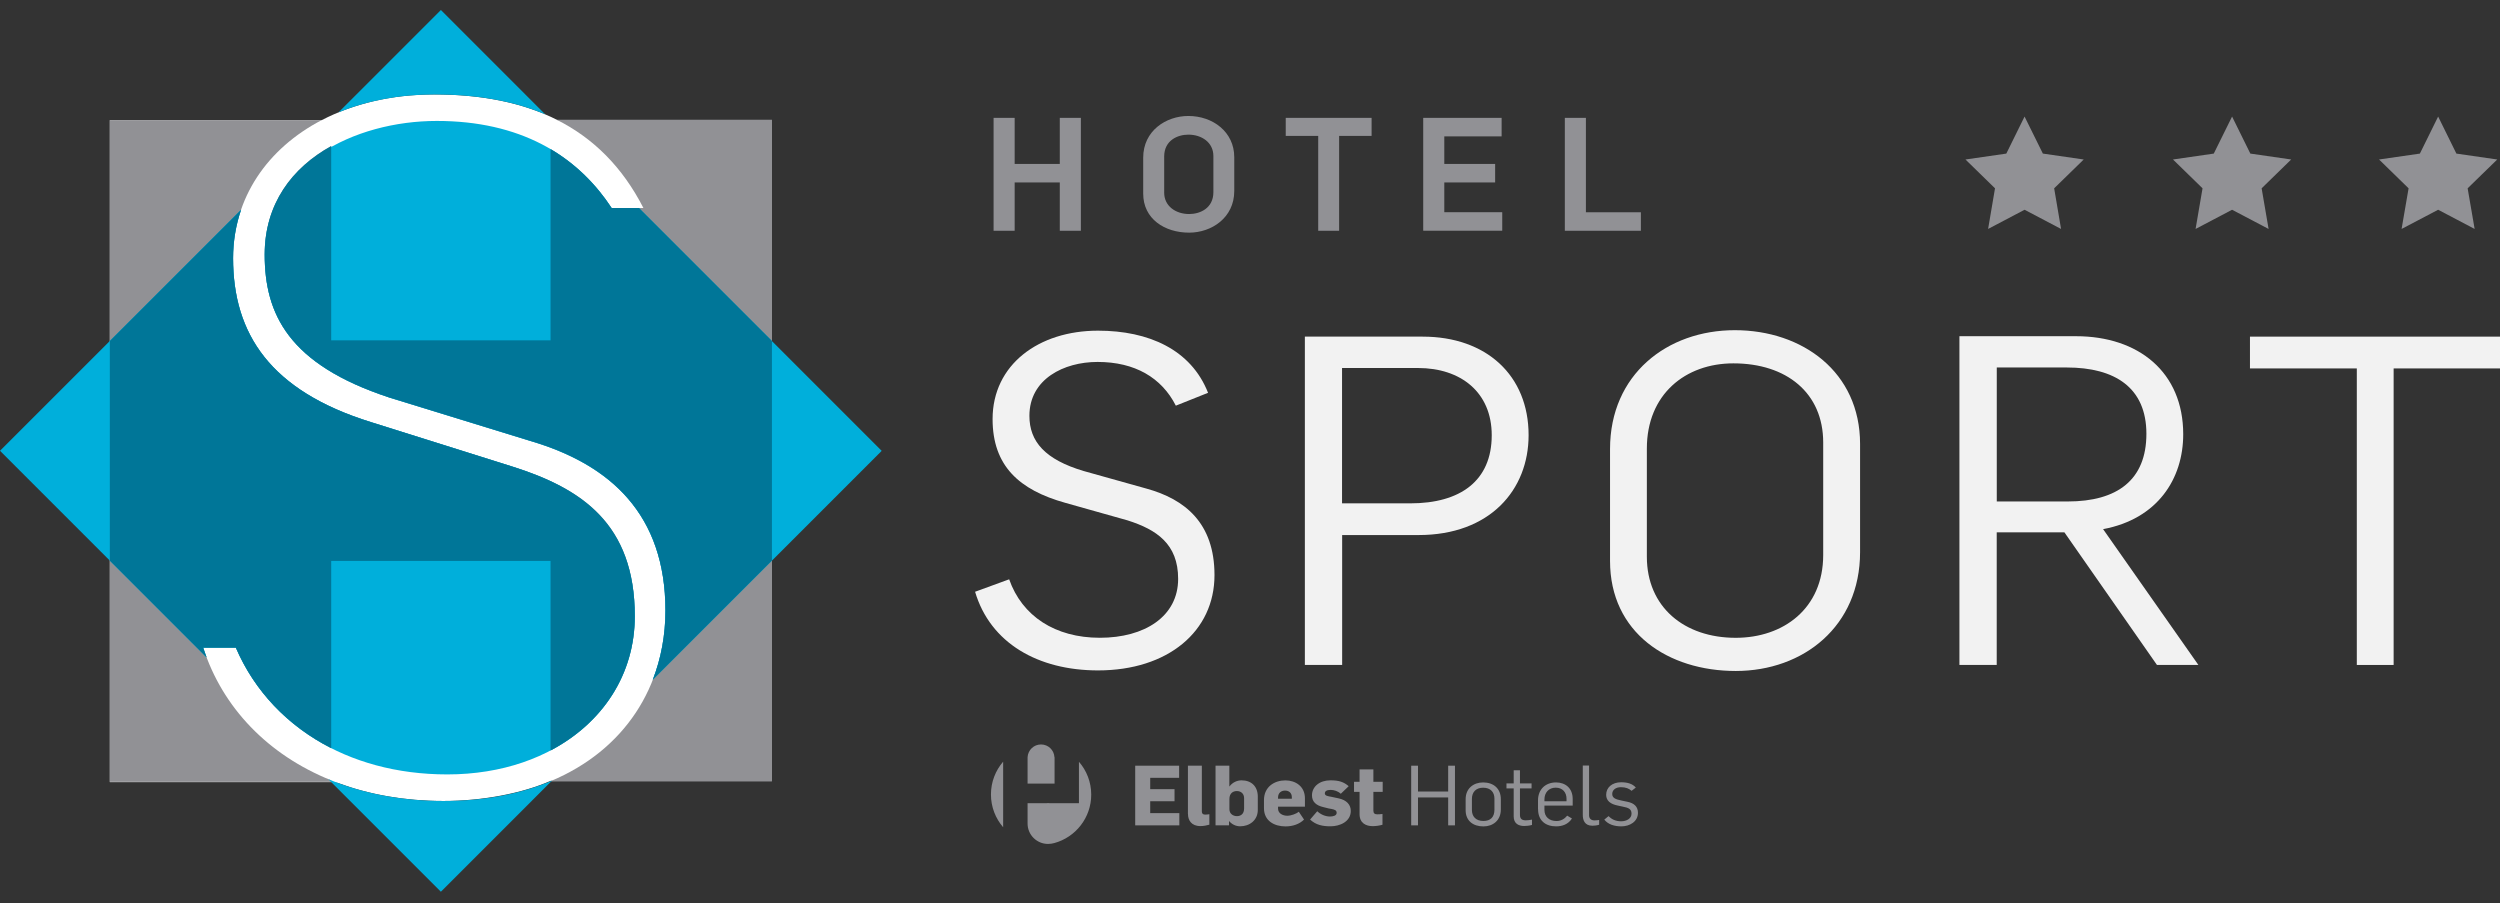 <svg width="202" height="73" viewBox="0 0 202 73" fill="none" xmlns="http://www.w3.org/2000/svg">
<rect x="0" y="0" width="202" height="73" fill="#333333" stroke="none"/>
<g id="Frame 9200">
<path id="Vector" d="M81.054 61.542C80.441 62.256 80.069 63.178 80.069 64.192C80.069 65.206 80.441 66.131 81.054 66.841V61.542Z" fill="#919195"/>
<path id="Vector_2" d="M85.2 61.183C85.167 60.608 84.702 60.152 84.114 60.152C83.527 60.152 83.062 60.608 83.028 61.183V63.317H85.209V61.183" fill="#919195"/>
<path id="Vector_3" d="M87.178 61.555V64.898H84.803C84.765 64.889 84.719 64.889 84.681 64.889C84.643 64.889 84.592 64.889 84.558 64.898H83.028V66.546C83.028 67.45 83.768 68.19 84.681 68.19C84.778 68.19 84.96 68.168 84.96 68.168C85.065 68.147 85.192 68.118 85.192 68.118C86.908 67.649 88.171 66.073 88.171 64.209C88.171 63.191 87.799 62.265 87.182 61.555" fill="#919195"/>
<g id="Group">
<path id="Vector_4" d="M91.725 61.868H95.274V62.848H92.937V63.765H94.902V64.741H92.937V65.701H95.291V66.689H91.725V61.868Z" fill="#919195"/>
<path id="Vector_5" d="M95.984 65.772V61.868H97.108V65.548C97.108 65.705 97.159 65.819 97.387 65.819C97.497 65.819 97.586 65.81 97.717 65.789V66.634C97.51 66.694 97.244 66.748 96.999 66.748C96.246 66.748 95.989 66.254 95.989 65.772H95.984Z" fill="#919195"/>
<path id="Vector_6" d="M99.327 66.355H99.306V66.689H98.216V61.868H99.331V63.541H99.344C99.602 63.199 99.982 63.051 100.316 63.051C101.115 63.051 101.63 63.541 101.63 64.369V65.443C101.63 66.267 100.975 66.765 100.202 66.765C99.86 66.765 99.526 66.605 99.319 66.347L99.327 66.355ZM100.523 65.358V64.488C100.523 64.116 100.253 63.917 99.94 63.917C99.653 63.917 99.336 64.073 99.336 64.559V65.379C99.336 65.772 99.653 65.945 99.948 65.945C100.244 65.945 100.519 65.768 100.519 65.354L100.523 65.358Z" fill="#919195"/>
<path id="Vector_7" d="M102.129 65.307V64.648C102.129 63.566 102.983 63.055 103.861 63.055C104.673 63.055 105.438 63.537 105.438 64.5V65.18H103.266V65.333C103.266 65.73 103.65 65.912 104.014 65.912C104.326 65.912 104.766 65.743 104.943 65.59L105.366 66.22C105.002 66.588 104.449 66.774 103.87 66.774C102.978 66.774 102.129 66.338 102.129 65.307ZM104.381 64.538V64.42C104.381 64.048 104.128 63.879 103.832 63.879C103.536 63.879 103.266 64.052 103.266 64.441V64.538H104.381Z" fill="#919195"/>
<path id="Vector_8" d="M105.855 66.22L106.434 65.548C106.684 65.789 107.072 65.975 107.457 65.975C107.715 65.975 108.002 65.907 108.002 65.679C108.002 65.468 107.842 65.413 107.558 65.358C107.537 65.358 107.284 65.32 106.925 65.214C106.358 65.083 106.008 64.796 106.008 64.263C106.008 63.562 106.62 63.05 107.499 63.05C108.184 63.05 108.577 63.181 108.974 63.524L108.336 64.137C108.108 63.925 107.795 63.824 107.52 63.824C107.22 63.824 107.047 63.913 107.047 64.107C107.047 64.301 107.301 64.335 107.55 64.377L108.163 64.508C108.801 64.644 109.143 65.016 109.143 65.523C109.143 66.389 108.26 66.765 107.508 66.765C106.865 66.765 106.329 66.659 105.855 66.22Z" fill="#919195"/>
<path id="Vector_9" d="M109.853 65.781V63.985H109.405V63.169H109.853V62.168H110.969V63.169H111.721V63.985H110.969V65.498C110.969 65.692 111.058 65.798 111.269 65.798C111.429 65.798 111.552 65.79 111.704 65.768V66.639C111.451 66.715 111.142 66.753 110.922 66.753C110.381 66.753 109.853 66.52 109.853 65.785V65.781Z" fill="#919195"/>
<path id="Vector_10" d="M114.024 61.868H114.574V63.955H117.012V61.868H117.561V66.689H117.012V64.433H114.574V66.689H114.024V61.868Z" fill="#919195"/>
<path id="Vector_11" d="M118.423 65.46V64.581C118.423 63.689 119.074 63.22 119.838 63.22C120.675 63.22 121.267 63.715 121.267 64.573V65.409C121.267 66.292 120.629 66.774 119.86 66.774C119.027 66.774 118.423 66.322 118.423 65.46ZM120.751 65.426V64.526C120.751 64.015 120.443 63.647 119.838 63.647C119.276 63.647 118.93 63.981 118.93 64.556V65.447C118.93 65.975 119.255 66.335 119.86 66.335C120.422 66.335 120.751 66.03 120.751 65.422V65.426Z" fill="#919195"/>
<path id="Vector_12" d="M122.306 65.971V63.701H121.723V63.296H122.306V62.235H122.813V63.296H123.751V63.701H122.813V65.844C122.813 66.178 122.99 66.283 123.29 66.283C123.468 66.283 123.62 66.254 123.785 66.224V66.655C123.578 66.719 123.295 66.74 123.155 66.74C122.711 66.74 122.306 66.554 122.306 65.966V65.971Z" fill="#919195"/>
<path id="Vector_13" d="M124.271 65.388V64.678C124.271 63.744 124.91 63.22 125.725 63.22C126.477 63.22 127.073 63.677 127.073 64.556V65.092H124.791V65.443C124.791 65.992 125.172 66.339 125.767 66.339C126.156 66.339 126.444 66.136 126.629 65.904L127.014 66.136C126.706 66.609 126.224 66.77 125.734 66.77C124.905 66.77 124.276 66.322 124.276 65.388H124.271ZM126.575 64.742V64.543C126.575 64.027 126.262 63.643 125.7 63.643C125.138 63.643 124.791 64.049 124.791 64.589V64.742H126.575Z" fill="#919195"/>
<path id="Vector_14" d="M127.889 65.853V61.855H128.396V65.87C128.396 66.106 128.527 66.288 128.835 66.288C128.97 66.288 129.085 66.271 129.211 66.254V66.639C129.038 66.694 128.831 66.719 128.666 66.719C128.02 66.719 127.889 66.237 127.889 65.848V65.853Z" fill="#919195"/>
<path id="Vector_15" d="M129.626 66.225L129.972 65.941C130.243 66.22 130.564 66.36 130.999 66.36C131.405 66.36 131.828 66.148 131.828 65.747C131.828 65.371 131.587 65.265 131.122 65.177L130.729 65.092C130.137 64.978 129.778 64.707 129.778 64.222C129.778 63.63 130.256 63.207 130.991 63.207C131.506 63.207 131.916 63.334 132.174 63.634L131.832 63.9C131.616 63.706 131.35 63.605 130.966 63.605C130.556 63.605 130.268 63.824 130.268 64.154C130.268 64.484 130.547 64.585 131.008 64.682L131.515 64.788C132.022 64.893 132.347 65.168 132.347 65.667C132.347 66.402 131.663 66.77 131.008 66.77C130.454 66.77 129.943 66.622 129.63 66.229L129.626 66.225Z" fill="#919195"/>
</g>
<g id="Group_2">
<path id="Vector_16" d="M80.281 9.523H81.984V13.246H85.631V9.523H87.334V18.646H85.631V14.742H81.984V18.646H80.281V9.523Z" fill="#919195"/>
<path id="Vector_17" d="M92.371 15.654V12.734C92.371 10.571 94.213 9.371 96.018 9.371C98 9.371 99.728 10.664 99.728 12.696V15.435C99.728 17.598 97.886 18.798 96.081 18.798C94.099 18.798 92.371 17.683 92.371 15.65V15.654ZM98.042 15.527V12.607C98.042 11.509 97.096 10.879 96.022 10.879C95.152 10.879 94.066 11.34 94.066 12.646V15.566C94.066 16.664 95.012 17.294 96.085 17.294C96.956 17.294 98.042 16.833 98.042 15.527Z" fill="#919195"/>
<path id="Vector_18" d="M106.511 10.981H103.887V9.523H110.825V10.981H108.201V18.646H106.511V10.981Z" fill="#919195"/>
<path id="Vector_19" d="M114.996 9.523H121.331V11.019H116.699V13.246H120.807V14.742H116.699V17.146H121.381V18.642H114.996V9.519V9.523Z" fill="#919195"/>
<path id="Vector_20" d="M126.438 9.523H128.141V17.151H132.583V18.646H126.438V9.523Z" fill="#919195"/>
</g>
<g id="Group_3">
<path id="Vector_21" d="M180.352 16.948L177.403 18.499L177.965 15.216L175.577 12.887L178.873 12.41L180.352 9.418L181.827 12.41L185.127 12.887L182.74 15.216L183.302 18.499L180.352 16.948Z" fill="#919195"/>
<path id="Vector_22" d="M197.002 16.948L194.048 18.499L194.614 15.216L192.227 12.887L195.527 12.41L197.002 9.418L198.476 12.41L201.777 12.887L199.385 15.216L199.951 18.499L197.002 16.948Z" fill="#919195"/>
<path id="Vector_23" d="M163.585 16.948L160.639 18.499L161.197 15.216L158.81 12.887L162.11 12.41L163.585 9.418L165.064 12.41L168.364 12.887L165.976 15.216L166.534 18.499L163.585 16.948Z" fill="#919195"/>
</g>
<g id="Group_4">
<path id="Vector_24" d="M62.334 9.709H45.059C42.249 8.281 38.902 7.63 35.065 7.63C31.647 7.63 28.549 8.378 25.993 9.709H8.874V63.199H26.863L27.286 63.258C29.825 64.201 32.703 64.72 35.83 64.72C38.957 64.72 42.224 64.099 44.48 63.093H62.334V9.709Z" fill="white"/>
<g id="Group_5">
<path id="Vector_25" d="M16.417 52.335H19.058C20.554 55.821 23.229 58.652 26.762 60.448V45.324H44.485V60.638C48.681 58.428 51.292 54.507 51.292 49.791C51.292 42.29 46.969 39.459 41.404 37.701L29.965 34.105C21.851 31.582 18.834 26.988 18.834 20.865C18.834 15.985 21.61 11.991 25.993 9.705H8.874V63.174H26.762V63.051C21.661 61.002 17.981 57.182 16.417 52.33V52.335Z" fill="#919195"/>
<path id="Vector_26" d="M44.999 9.684C47.932 11.159 50.29 13.483 51.989 16.809H49.419C48.139 14.856 46.499 13.242 44.484 12.05V27.504H26.761V11.805C23.592 13.563 21.386 16.466 21.386 20.561C21.386 25.383 23.317 29.439 31.435 32.114L42.874 35.634C49.369 37.549 53.768 41.601 53.768 49.33C53.768 55.462 50.459 60.63 44.484 63.119V63.144H62.371V9.676H44.999V9.684Z" fill="#919195"/>
</g>
<g id="Group_6">
<path id="Vector_27" d="M35.066 7.63C38.455 7.63 41.459 8.137 44.054 9.24L35.624 0.809L27.35 9.083C29.619 8.149 32.235 7.634 35.066 7.634V7.63Z" fill="#00AFDB"/>
<path id="Vector_28" d="M31.43 32.118L42.87 35.638C49.365 37.553 53.764 41.605 53.764 49.334C53.764 51.32 53.413 53.201 52.741 54.929L71.241 36.429L51.617 16.804H49.415C46.567 12.452 41.944 9.772 35.297 9.772C28.65 9.772 21.386 13.293 21.386 20.561C21.386 25.382 23.317 29.439 31.435 32.114L31.43 32.118Z" fill="#00AFDB"/>
<path id="Vector_29" d="M16.417 52.334H19.058C21.691 58.462 27.937 62.573 36.143 62.573C44.954 62.573 51.292 57.139 51.292 49.791C51.292 42.442 46.969 39.459 41.404 37.701L29.965 34.104C21.851 31.582 18.834 26.988 18.834 20.865C18.834 19.479 19.062 18.169 19.481 16.944L0 36.424L16.696 53.12C16.599 52.858 16.502 52.596 16.417 52.33V52.334Z" fill="#00AFDB"/>
<path id="Vector_30" d="M35.834 64.72C32.39 64.72 29.251 64.091 26.529 62.958L35.623 72.052L44.599 63.076C42.127 64.129 39.19 64.72 35.834 64.72Z" fill="#00AFDB"/>
</g>
<g id="Group_7">
<path id="Vector_31" d="M16.417 52.334H19.058C20.554 55.821 23.229 58.652 26.762 60.448V45.324H44.485V60.638C48.681 58.428 51.292 54.506 51.292 49.79C51.292 42.29 46.969 39.458 41.404 37.7L29.965 34.104C21.851 31.582 18.834 26.988 18.834 20.865C18.834 19.479 19.062 18.169 19.481 16.948L8.874 27.554V45.303L16.696 53.125C16.599 52.867 16.506 52.605 16.417 52.339V52.334Z" fill="#007698"/>
<path id="Vector_32" d="M44.484 63.128V63.154H44.528L44.605 63.081C44.566 63.098 44.528 63.115 44.489 63.132L44.484 63.128Z" fill="#007698"/>
<path id="Vector_33" d="M51.621 16.804H49.419C48.139 14.852 46.499 13.238 44.484 12.046V27.5H26.761V11.801C23.592 13.559 21.386 16.462 21.386 20.557C21.386 25.378 23.317 29.435 31.435 32.11L42.874 35.63C49.369 37.544 53.768 41.597 53.768 49.326C53.768 51.312 53.417 53.196 52.745 54.92L62.371 45.294V27.546L51.621 16.796V16.804Z" fill="#007698"/>
</g>
</g>
<g id="Group_8">
<path id="Vector_34" d="M78.789 47.813L81.54 46.808C82.584 49.782 85.259 51.532 88.868 51.532C92.477 51.532 95.194 49.821 95.194 46.77C95.194 43.943 93.444 42.789 91.103 42.045L86.079 40.63C82.36 39.59 80.201 37.654 80.201 33.86C80.201 29.469 83.919 26.718 88.72 26.718C92.811 26.718 96.233 28.244 97.611 31.738L95.008 32.778C93.854 30.509 91.695 29.245 88.682 29.245C85.965 29.245 83.176 30.623 83.176 33.598C83.176 35.681 84.439 37.131 87.566 38.06L92.624 39.476C95.752 40.334 98.131 42.265 98.131 46.469C98.131 51.008 94.374 54.169 88.72 54.169C83.886 54.169 80.015 51.971 78.785 47.809L78.789 47.813Z" fill="#F2F2F2"/>
<path id="Vector_35" d="M105.429 27.2H114.954C120.088 27.2 123.511 30.326 123.511 35.161C123.511 39.589 120.384 43.232 114.62 43.232H108.446V53.725H105.433V27.2H105.429ZM113.948 40.671C118.005 40.671 120.532 38.846 120.532 35.165C120.532 31.704 118.038 29.735 114.577 29.735H108.437V40.671H113.944H113.948Z" fill="#F2F2F2"/>
<path id="Vector_36" d="M130.091 45.319V36.28C130.091 30.254 134.705 26.679 140.173 26.679C145.642 26.679 150.294 30.064 150.294 35.87V44.614C150.294 50.602 145.718 54.215 140.25 54.215C134.781 54.215 130.091 51.126 130.091 45.324V45.319ZM147.315 44.833V35.756C147.315 31.738 144.34 29.359 140.059 29.359C136.189 29.359 133.066 31.852 133.066 36.242V44.986C133.066 49.042 136.079 51.535 140.245 51.535C144.078 51.535 147.315 49.19 147.315 44.838V44.833Z" fill="#F2F2F2"/>
<path id="Vector_37" d="M158.326 27.166H167.737C172.796 27.166 176.404 30.069 176.404 35.089C176.404 38.698 174.321 41.935 169.93 42.755L177.63 53.729H174.283L166.803 43.012H161.335V53.729H158.322V27.166H158.326ZM167.07 40.519C171.088 40.519 173.429 38.77 173.429 35.051C173.429 31.332 170.898 29.693 166.994 29.693H161.339V40.519H167.07Z" fill="#F2F2F2"/>
<path id="Vector_38" d="M190.43 29.769H181.797V27.2H202V29.769H193.405V53.729H190.43V29.769Z" fill="#F2F2F2"/>
</g>
</g>
</svg>
